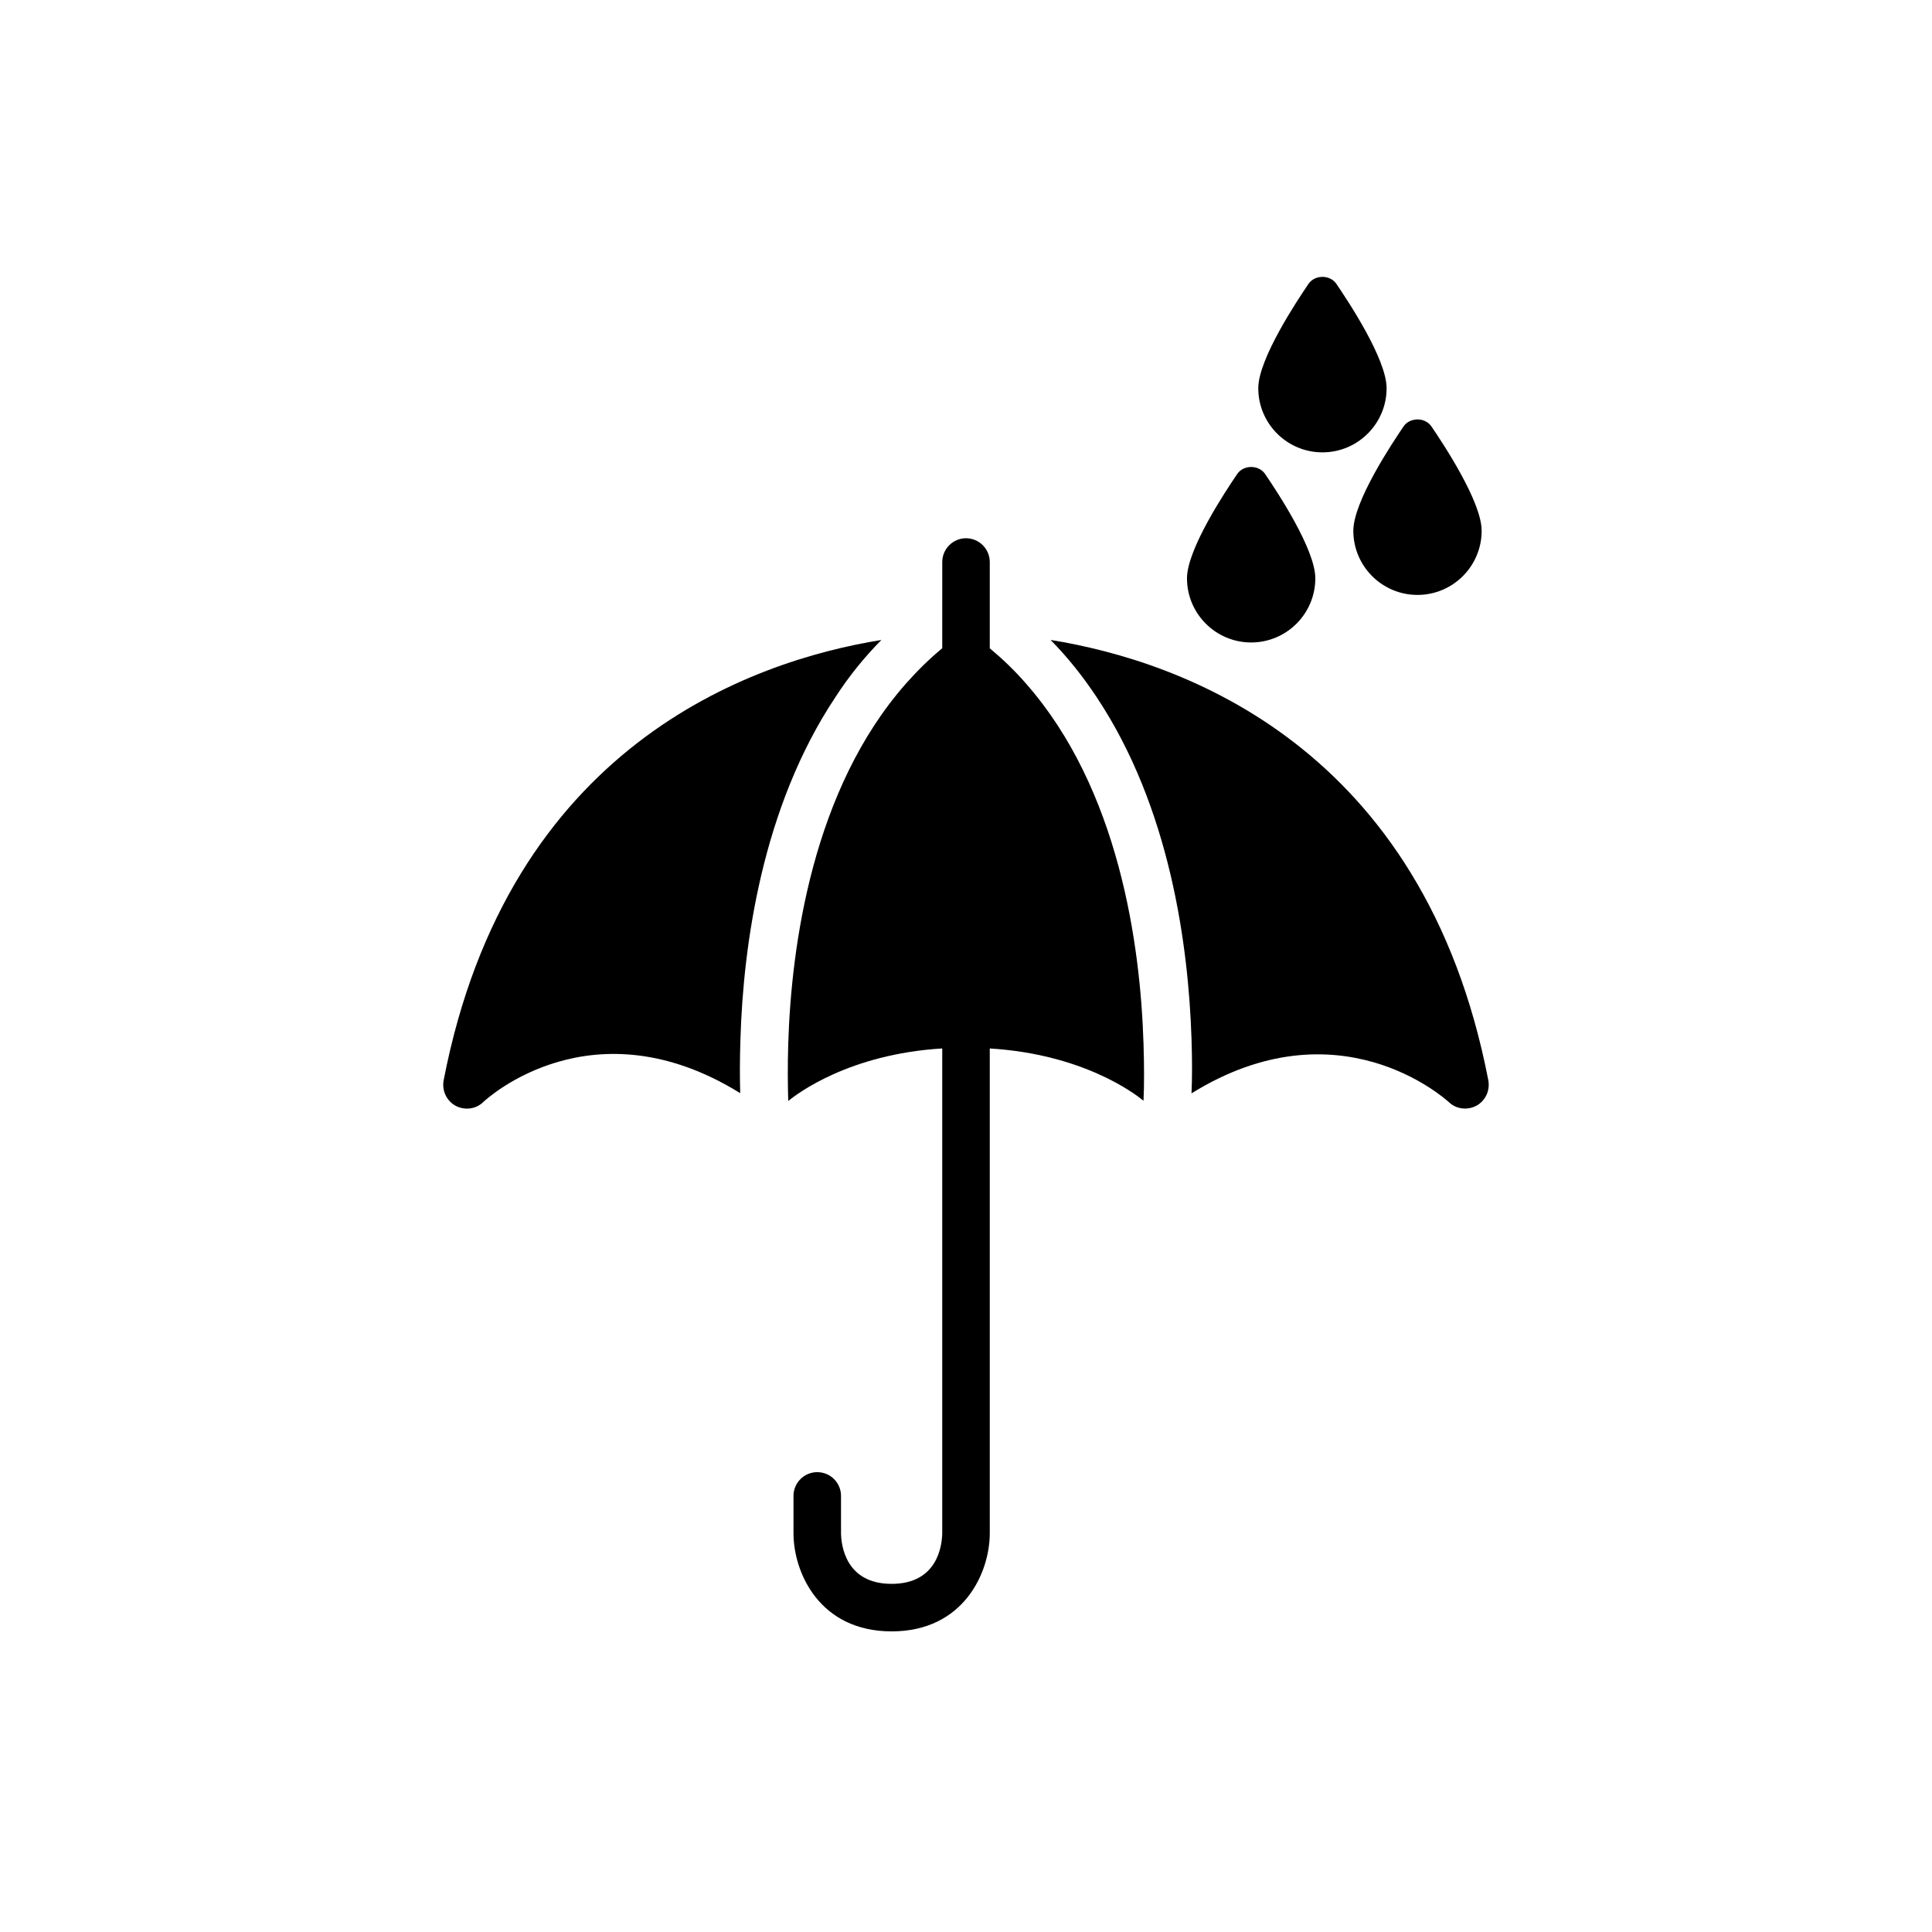 <?xml version="1.0" encoding="UTF-8"?>
<!-- Uploaded to: ICON Repo, www.svgrepo.com, Generator: ICON Repo Mixer Tools -->
<svg fill="#000000" width="800px" height="800px" version="1.1" viewBox="144 144 512 512" xmlns="http://www.w3.org/2000/svg">
 <g>
  <path d="m494.46 263.88c9.383 0 17.004-7.621 17.004-17.004 0-7.746-10.266-23.176-13.352-27.707-1.703-2.394-5.602-2.394-7.305 0-3.086 4.535-13.352 19.961-13.352 27.707 0 9.383 7.621 17.004 17.004 17.004z"/>
  <path d="m475.57 314.26c9.383 0 17.004-7.621 17.004-17.004 0-7.746-10.266-23.176-13.352-27.707-1.703-2.394-5.602-2.394-7.305 0-3.086 4.535-13.352 19.961-13.352 27.707 0 9.383 7.617 17.004 17.004 17.004z"/>
  <path d="m519.65 301.66c9.383 0 17.004-7.621 17.004-17.004 0-7.746-10.266-23.176-13.352-27.707-1.703-2.394-5.602-2.394-7.305 0-3.086 4.535-13.352 19.961-13.352 27.707 0 9.387 7.621 17.004 17.004 17.004z"/>
  <path d="m538.42 430.29c-17.133-88.605-81.242-111.09-116.01-116.7 4.602 4.66 8.566 9.699 12.098 14.988 19.582 29.348 24.434 66 25.254 90.688 0.184 5.543 0.184 10.391 0 14.484 38.793-24.055 67.004 1.262 68.203 2.332 1.191 1.133 2.707 1.699 4.281 1.699 1.07 0 2.078-0.25 3.027-0.758 2.391-1.32 3.644-4.031 3.144-6.738z"/>
  <path d="m365.42 328.71c3.461-5.352 7.496-10.391 12.16-15.113-34.766 5.606-98.875 28.148-116.01 116.7-0.5 2.707 0.758 5.414 3.148 6.738 2.398 1.262 5.356 0.945 7.305-0.945 1.199-1.133 29.094-26.574 68.141-2.391-0.121-4.031-0.121-8.945 0.062-14.422 0.758-24.625 5.672-61.277 25.191-90.562z"/>
  <path d="m415.87 325.12c-2.898-3.336-6.106-6.422-9.57-9.32v-22.863c0-3.465-2.836-6.297-6.297-6.297s-6.297 2.832-6.297 6.297v7.18l-0.004 11.84v3.84c-3.523 2.898-6.672 6.047-9.637 9.383-24.688 28.023-30.352 69.273-31.176 95.41-0.184 5.918-0.121 11.082 0 15.176 2.332-1.891 16.062-12.406 40.812-13.918v128.43c-0.047 3.16-1.156 13.461-13.41 13.461-12.258 0-13.363-10.301-13.414-13.414v-9.891c0-3.481-2.816-6.297-6.297-6.297s-6.297 2.816-6.297 6.297v9.891c0 10.457 6.926 26.008 26.008 26.008 19.082 0 26.008-15.555 26.008-26.008v-128.47c24.688 1.512 38.352 11.902 40.742 13.855 0.191-4.031 0.191-9.195 0-15.113-0.816-26.199-6.481-67.449-31.172-95.473z"/>
 </g>
</svg>